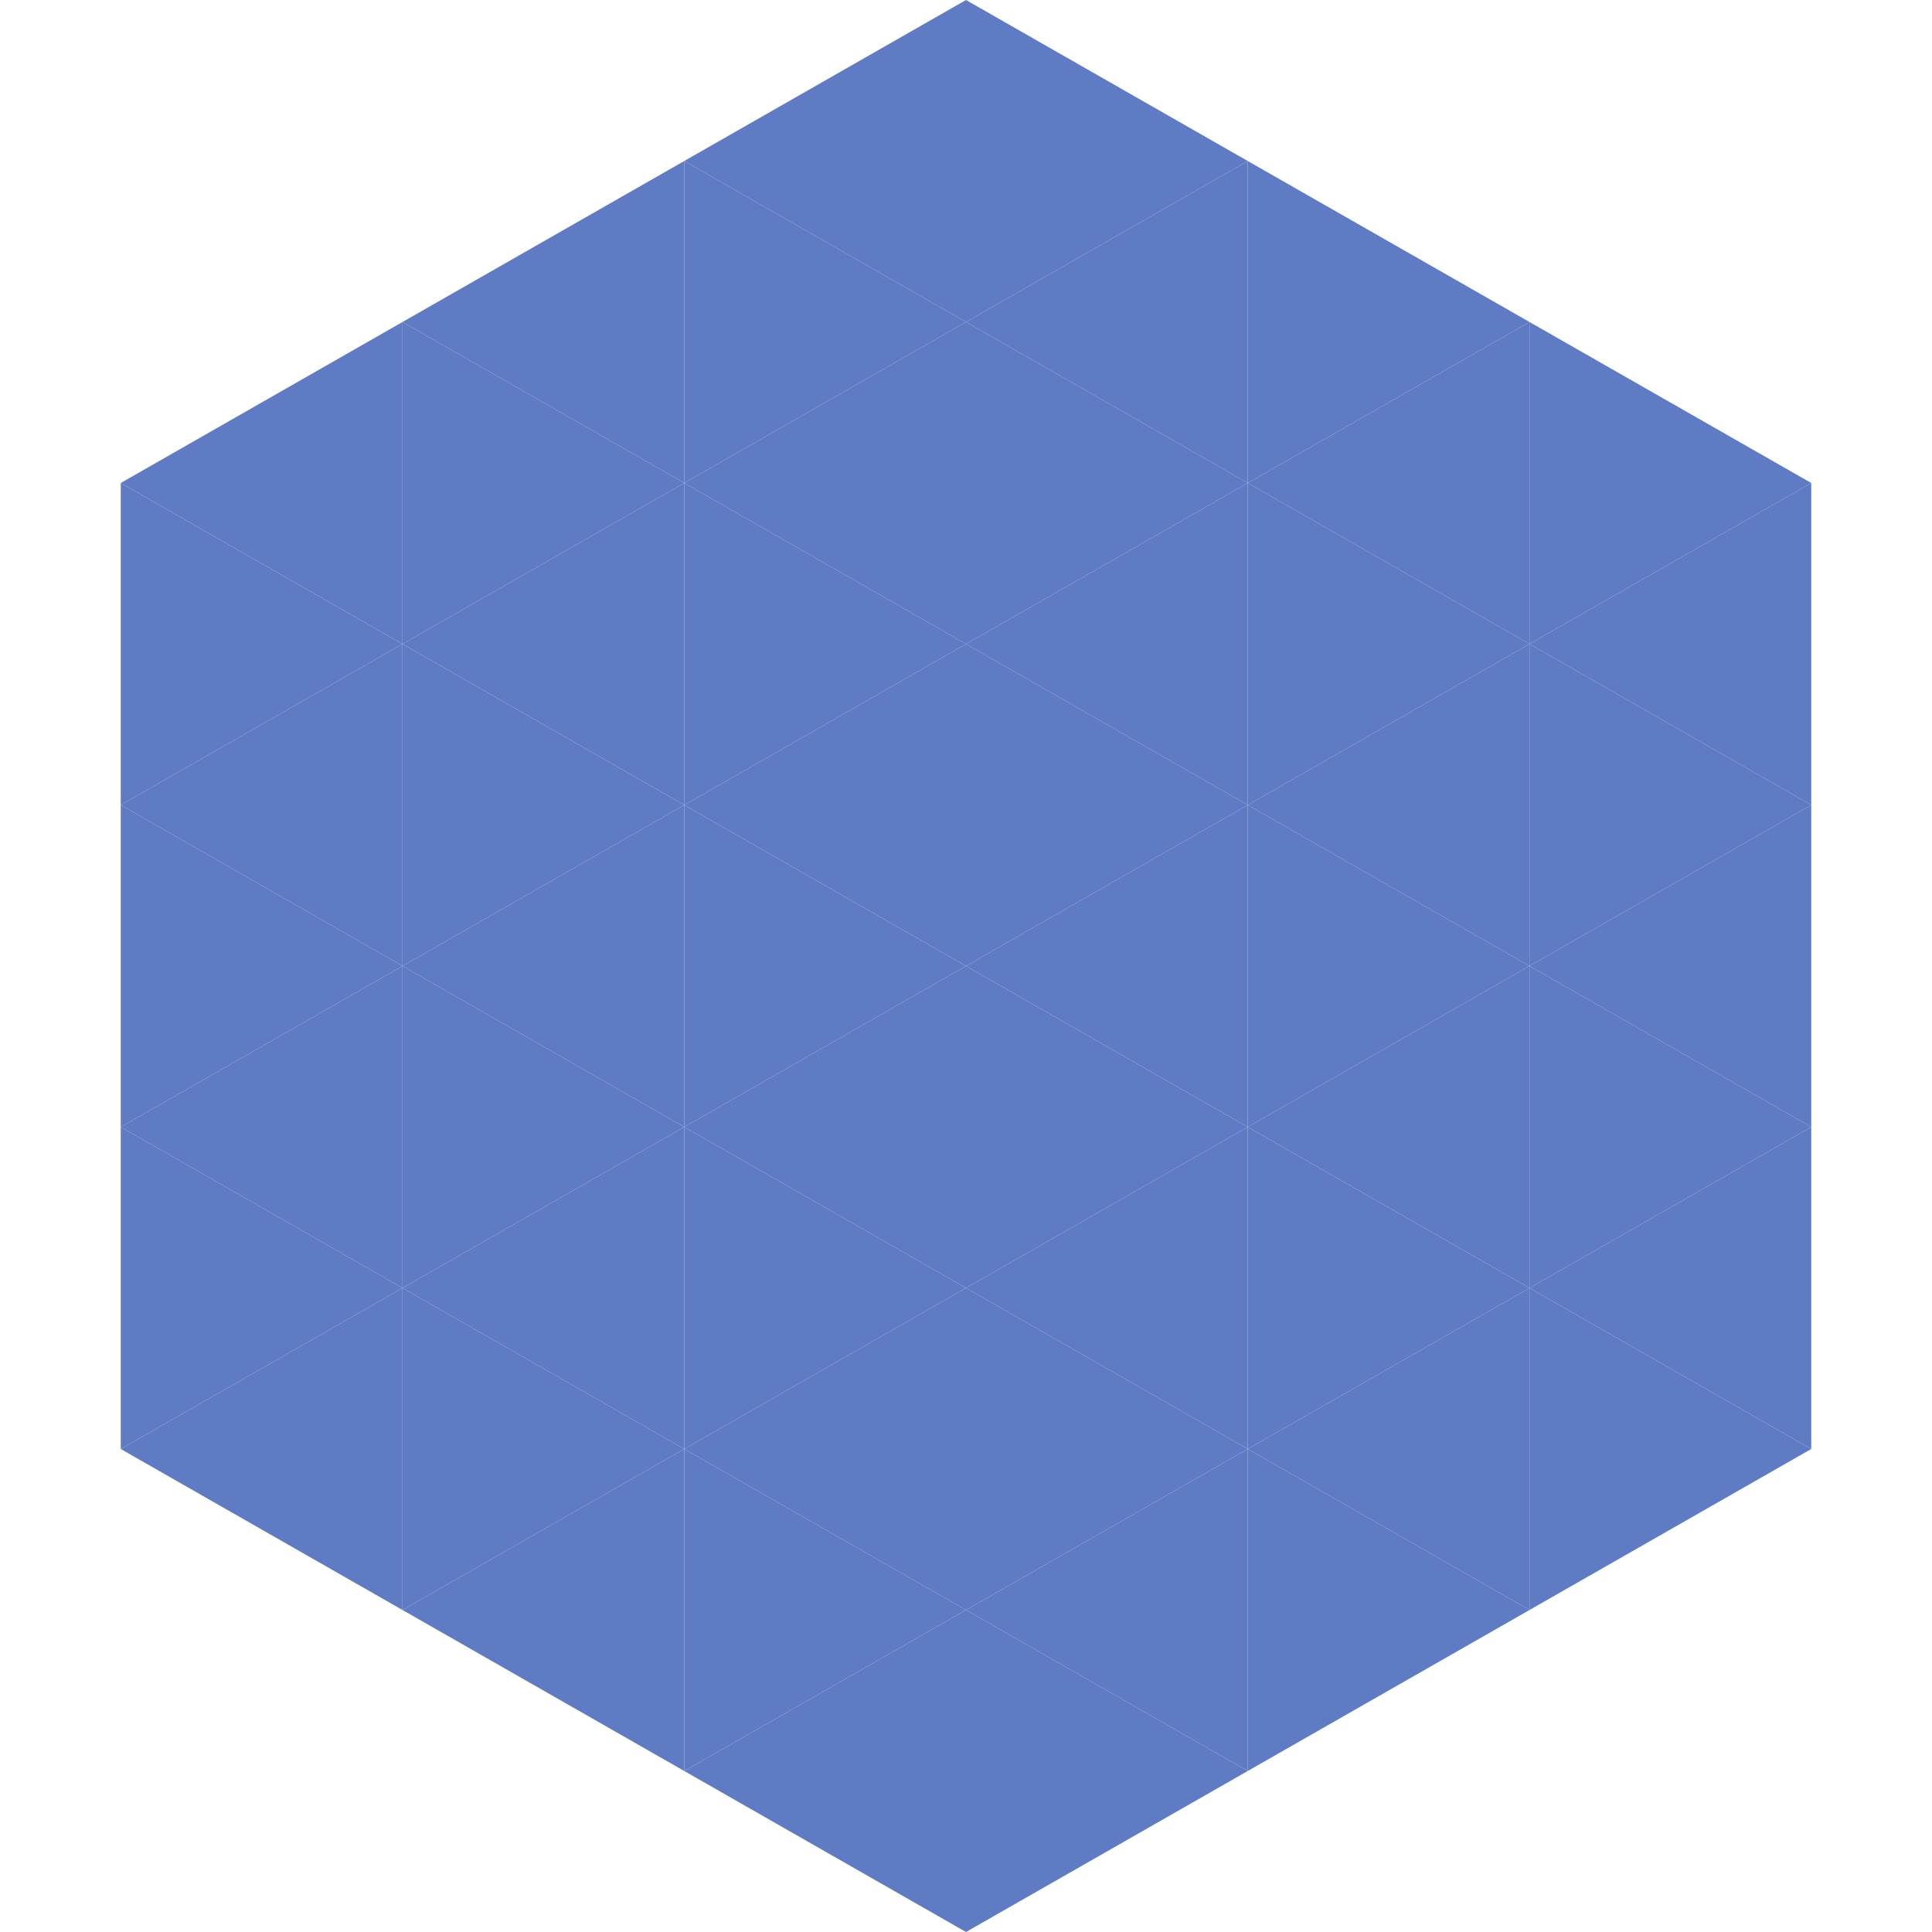 <?xml version="1.0"?>
<!-- Generated by SVGo -->
<svg width="240" height="240"
     xmlns="http://www.w3.org/2000/svg"
     xmlns:xlink="http://www.w3.org/1999/xlink">
<polygon points="50,40 15,60 50,80" style="fill:rgb(95,123,196)" />
<polygon points="190,40 225,60 190,80" style="fill:rgb(95,123,196)" />
<polygon points="15,60 50,80 15,100" style="fill:rgb(95,123,196)" />
<polygon points="225,60 190,80 225,100" style="fill:rgb(95,123,196)" />
<polygon points="50,80 15,100 50,120" style="fill:rgb(95,123,196)" />
<polygon points="190,80 225,100 190,120" style="fill:rgb(95,123,196)" />
<polygon points="15,100 50,120 15,140" style="fill:rgb(95,123,196)" />
<polygon points="225,100 190,120 225,140" style="fill:rgb(95,123,196)" />
<polygon points="50,120 15,140 50,160" style="fill:rgb(95,123,196)" />
<polygon points="190,120 225,140 190,160" style="fill:rgb(95,123,196)" />
<polygon points="15,140 50,160 15,180" style="fill:rgb(95,123,196)" />
<polygon points="225,140 190,160 225,180" style="fill:rgb(95,123,196)" />
<polygon points="50,160 15,180 50,200" style="fill:rgb(95,123,196)" />
<polygon points="190,160 225,180 190,200" style="fill:rgb(95,123,196)" />
<polygon points="15,180 50,200 15,220" style="fill:rgb(255,255,255); fill-opacity:0" />
<polygon points="225,180 190,200 225,220" style="fill:rgb(255,255,255); fill-opacity:0" />
<polygon points="50,0 85,20 50,40" style="fill:rgb(255,255,255); fill-opacity:0" />
<polygon points="190,0 155,20 190,40" style="fill:rgb(255,255,255); fill-opacity:0" />
<polygon points="85,20 50,40 85,60" style="fill:rgb(95,123,196)" />
<polygon points="155,20 190,40 155,60" style="fill:rgb(95,123,196)" />
<polygon points="50,40 85,60 50,80" style="fill:rgb(95,123,196)" />
<polygon points="190,40 155,60 190,80" style="fill:rgb(95,123,196)" />
<polygon points="85,60 50,80 85,100" style="fill:rgb(95,123,196)" />
<polygon points="155,60 190,80 155,100" style="fill:rgb(95,123,196)" />
<polygon points="50,80 85,100 50,120" style="fill:rgb(95,123,196)" />
<polygon points="190,80 155,100 190,120" style="fill:rgb(95,123,196)" />
<polygon points="85,100 50,120 85,140" style="fill:rgb(95,123,196)" />
<polygon points="155,100 190,120 155,140" style="fill:rgb(95,123,196)" />
<polygon points="50,120 85,140 50,160" style="fill:rgb(95,123,196)" />
<polygon points="190,120 155,140 190,160" style="fill:rgb(95,123,196)" />
<polygon points="85,140 50,160 85,180" style="fill:rgb(95,123,196)" />
<polygon points="155,140 190,160 155,180" style="fill:rgb(95,123,196)" />
<polygon points="50,160 85,180 50,200" style="fill:rgb(95,123,196)" />
<polygon points="190,160 155,180 190,200" style="fill:rgb(95,123,196)" />
<polygon points="85,180 50,200 85,220" style="fill:rgb(95,123,196)" />
<polygon points="155,180 190,200 155,220" style="fill:rgb(95,123,196)" />
<polygon points="120,0 85,20 120,40" style="fill:rgb(95,123,196)" />
<polygon points="120,0 155,20 120,40" style="fill:rgb(95,123,196)" />
<polygon points="85,20 120,40 85,60" style="fill:rgb(95,123,196)" />
<polygon points="155,20 120,40 155,60" style="fill:rgb(95,123,196)" />
<polygon points="120,40 85,60 120,80" style="fill:rgb(95,123,196)" />
<polygon points="120,40 155,60 120,80" style="fill:rgb(95,123,196)" />
<polygon points="85,60 120,80 85,100" style="fill:rgb(95,123,196)" />
<polygon points="155,60 120,80 155,100" style="fill:rgb(95,123,196)" />
<polygon points="120,80 85,100 120,120" style="fill:rgb(95,123,196)" />
<polygon points="120,80 155,100 120,120" style="fill:rgb(95,123,196)" />
<polygon points="85,100 120,120 85,140" style="fill:rgb(95,123,196)" />
<polygon points="155,100 120,120 155,140" style="fill:rgb(95,123,196)" />
<polygon points="120,120 85,140 120,160" style="fill:rgb(95,123,196)" />
<polygon points="120,120 155,140 120,160" style="fill:rgb(95,123,196)" />
<polygon points="85,140 120,160 85,180" style="fill:rgb(95,123,196)" />
<polygon points="155,140 120,160 155,180" style="fill:rgb(95,123,196)" />
<polygon points="120,160 85,180 120,200" style="fill:rgb(95,123,196)" />
<polygon points="120,160 155,180 120,200" style="fill:rgb(95,123,196)" />
<polygon points="85,180 120,200 85,220" style="fill:rgb(95,123,196)" />
<polygon points="155,180 120,200 155,220" style="fill:rgb(95,123,196)" />
<polygon points="120,200 85,220 120,240" style="fill:rgb(95,123,196)" />
<polygon points="120,200 155,220 120,240" style="fill:rgb(95,123,196)" />
<polygon points="85,220 120,240 85,260" style="fill:rgb(255,255,255); fill-opacity:0" />
<polygon points="155,220 120,240 155,260" style="fill:rgb(255,255,255); fill-opacity:0" />
</svg>
